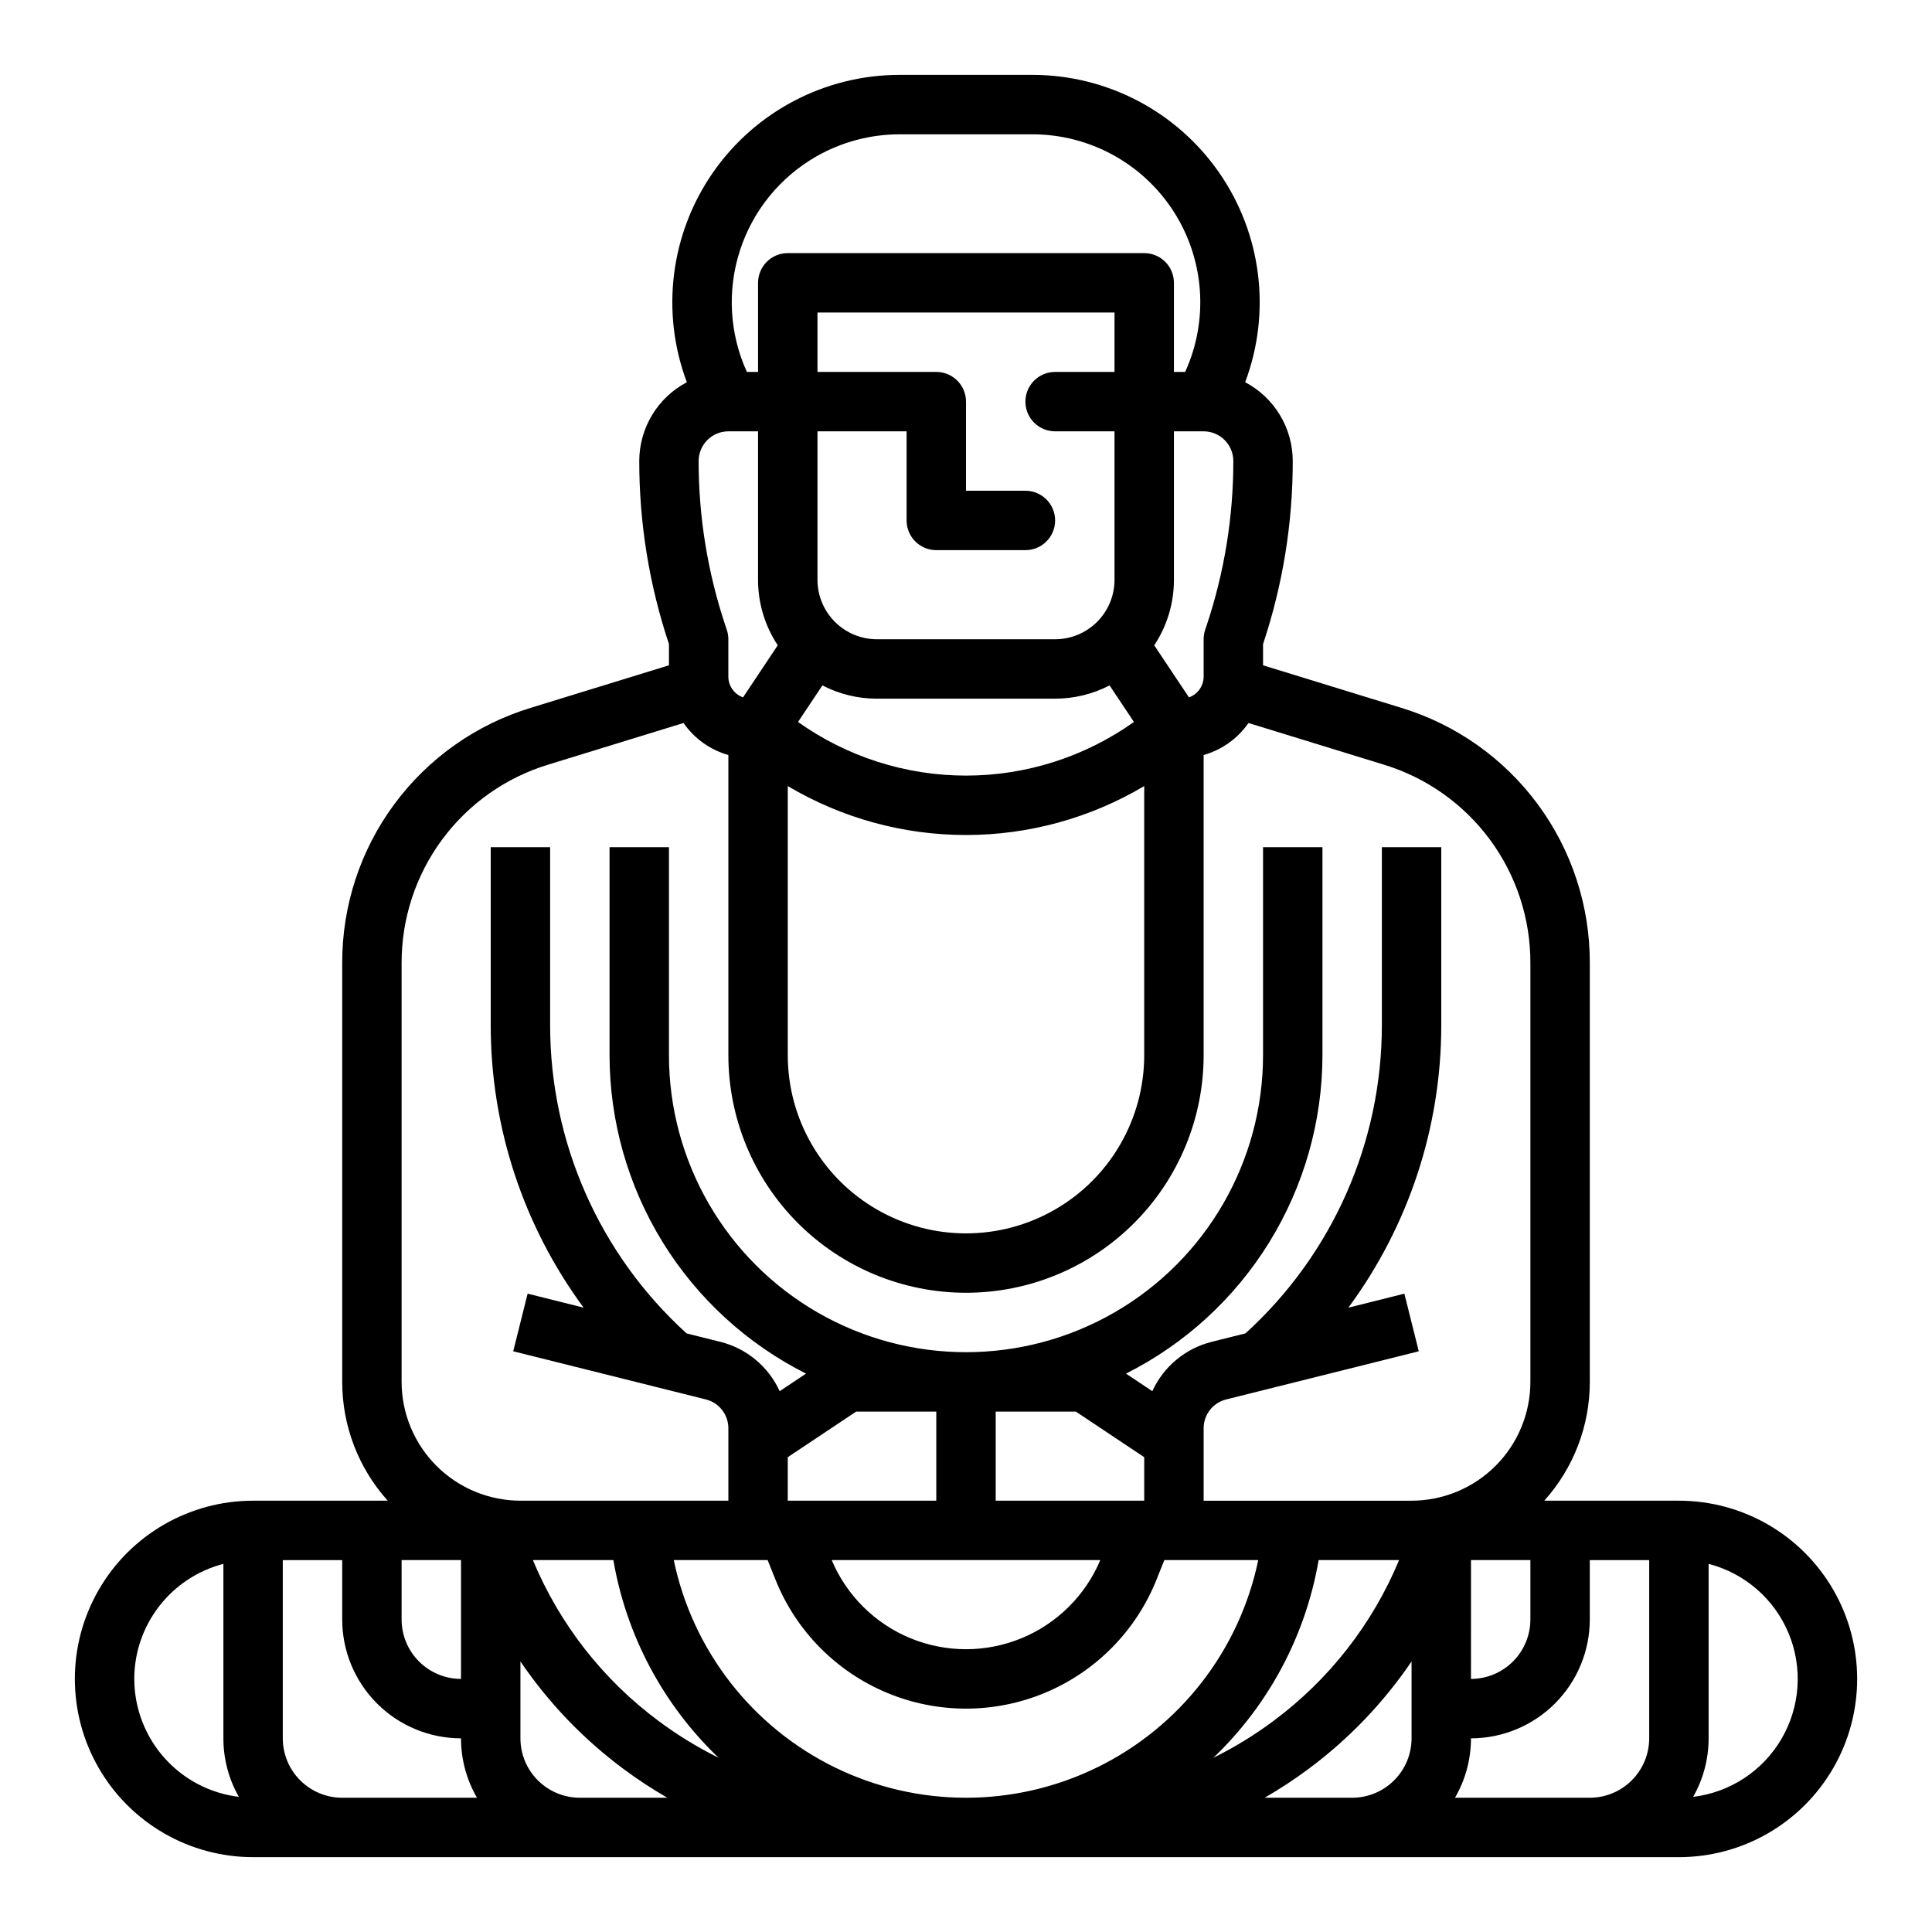 <?xml version="1.0" encoding="UTF-8"?>
<!-- Uploaded to: SVG Repo, www.svgrepo.com, Generator: SVG Repo Mixer Tools -->
<svg fill="#000000" width="800px" height="800px" version="1.1" viewBox="144 144 512 512" xmlns="http://www.w3.org/2000/svg">
 <path d="m588.93 541.7h-35.68c7.773-8.645 12.074-19.863 12.066-31.488v-110.93c0.055-15.164-4.781-29.941-13.789-42.141-9.012-12.199-21.715-21.168-36.227-25.574l-36.578-11.254v-5.625c5.219-15.641 7.879-32.02 7.871-48.508-0.004-4.301-1.18-8.52-3.402-12.199-2.223-3.68-5.406-6.684-9.211-8.691 6.957-18.504 4.391-39.242-6.863-55.496-11.258-16.254-29.77-25.953-49.539-25.953h-35.152c-19.77 0-38.281 9.699-49.535 25.953-11.254 16.254-13.82 36.992-6.867 55.5-3.805 2.004-6.988 5.008-9.211 8.688-2.223 3.68-3.398 7.898-3.402 12.199-0.004 16.484 2.652 32.867 7.871 48.508v5.625l-36.578 11.254c-14.512 4.406-27.215 13.375-36.223 25.574-9.012 12.199-13.848 26.977-13.789 42.141v110.93c-0.008 11.625 4.289 22.844 12.062 31.488h-35.68c-16.875 0-32.469 9.004-40.906 23.617s-8.438 32.617 0 47.23 24.031 23.617 40.906 23.617h377.86c16.875 0 32.469-9.004 40.906-23.617s8.438-32.617 0-47.23-24.031-23.617-40.906-23.617zm-338.5 15.742h15.742v31.488h0.004c-4.176-0.004-8.176-1.664-11.129-4.617-2.953-2.949-4.613-6.953-4.617-11.125zm56.117 0c3.438 20.004 13.219 38.367 27.891 52.387-5.555-2.75-10.852-5.992-15.828-9.691-14.781-10.953-26.32-25.707-33.387-42.695zm16.004 0h24.883l2.07 5.176h0.004c5.414 13.535 16.031 24.328 29.477 29.961 13.441 5.633 28.586 5.633 42.027 0 13.445-5.633 24.066-16.426 29.477-29.961l2.07-5.176h24.887c-4.981 23.914-20.73 44.188-42.672 54.926-21.938 10.738-47.609 10.738-69.551 0-21.938-10.738-37.688-31.012-42.668-54.926zm30.215-27.273 18.129-12.086h21.23v23.617h-39.359zm82.824 27.273c-3.961 9.387-11.465 16.832-20.887 20.707-9.418 3.879-19.988 3.879-29.41 0-9.418-3.875-16.926-11.32-20.883-20.707zm11.641-15.742h-39.359v-23.617h21.234l18.125 12.086zm46.219 15.742h21.324c-7.066 16.988-18.602 31.742-33.387 42.695-4.977 3.699-10.273 6.941-15.828 9.691 14.676-14.02 24.453-32.383 27.891-52.387zm40.375 0h15.742v15.746c-0.004 4.172-1.664 8.176-4.617 11.125-2.949 2.953-6.953 4.613-11.125 4.617zm-62.977-291.26c0.004 14.797-2.383 29.496-7.066 43.531l-0.402 1.211c-0.27 0.805-0.402 1.645-0.402 2.488v9.891c-0.008 2.473-1.562 4.676-3.891 5.508l-9.203-13.805c3.41-5.141 5.227-11.172 5.219-17.336v-39.363h7.875c4.344 0.008 7.863 3.527 7.871 7.875zm-141.7 0h-0.004c0.008-4.348 3.527-7.867 7.875-7.875h7.871v39.363c-0.008 6.164 1.809 12.195 5.223 17.336l-9.203 13.805c-2.332-0.832-3.887-3.035-3.891-5.508v-9.891c0-0.844-0.137-1.684-0.406-2.488l-0.402-1.215c-4.684-14.035-7.07-28.734-7.066-43.527zm115.36 69.148v-0.004c-13 9.246-28.559 14.215-44.508 14.215-15.953 0-31.512-4.969-44.512-14.215l6.461-9.688c4.457 2.316 9.41 3.519 14.434 3.516h47.23c5.023 0.004 9.977-1.199 14.434-3.516zm-5.148-92.766h-15.746c-4.348 0-7.871 3.523-7.871 7.871 0 4.348 3.523 7.871 7.871 7.871h15.742v39.359l0.004 0.004c-0.004 4.172-1.664 8.176-4.617 11.125-2.953 2.953-6.953 4.613-11.129 4.617h-47.23c-4.176-0.004-8.176-1.664-11.129-4.617-2.949-2.949-4.609-6.953-4.617-11.125v-39.363h23.617v23.617c0 4.348 3.523 7.871 7.871 7.871h23.617c4.348 0 7.871-3.523 7.871-7.871 0-4.348-3.523-7.871-7.871-7.871h-15.742v-23.617c0-4.348-3.527-7.871-7.875-7.871h-31.488v-15.746h78.719zm-86.594 109.75c14.293 8.492 30.609 12.973 47.234 12.973 16.621 0 32.938-4.481 47.23-12.973v71.309c0 16.875-9 32.469-23.617 40.906-14.613 8.438-32.617 8.438-47.23 0-14.613-8.438-23.617-24.031-23.617-40.902zm7.574-166.86c6.727-3.84 14.336-5.859 22.082-5.863h35.152c15.145 0 29.246 7.699 37.438 20.434 8.191 12.738 9.348 28.762 3.066 42.543h-2.977v-23.617c0-4.348-3.523-7.871-7.871-7.871h-94.465c-4.348 0-7.871 3.523-7.871 7.871v23.617h-2.965c-4.602-10.102-5.266-21.559-1.859-32.125 3.402-10.562 10.633-19.477 20.27-24.988zm-109.91 324.76v-110.93c-0.043-11.793 3.719-23.289 10.727-32.777s16.887-16.461 28.172-19.887l35.805-11.016 0.004-0.004c2.859 4.121 7.059 7.121 11.887 8.488v79.535c0 16.699 6.633 32.719 18.445 44.527 11.809 11.812 27.828 18.445 44.531 18.445s32.719-6.633 44.531-18.445c11.809-11.809 18.445-27.828 18.445-44.531v-79.531c4.824-1.367 9.023-4.367 11.887-8.488l35.805 11.02c11.285 3.426 21.168 10.398 28.176 19.887s10.766 20.984 10.723 32.777v110.93c-0.008 8.348-3.328 16.352-9.234 22.254-5.902 5.902-13.906 9.223-22.254 9.234h-55.102v-19.195c-0.004-3.613 2.453-6.766 5.961-7.637l51.051-12.762-3.82-15.273-14.836 3.711v-0.004c15.988-21.66 24.613-47.871 24.617-74.793v-47.23h-15.742v47.23c-0.012 31.086-13.141 60.723-36.16 81.613l-8.93 2.231v0.004c-6.965 1.734-12.762 6.551-15.742 13.082l-6.984-4.656c15.645-7.867 28.793-19.926 37.988-34.828 9.191-14.902 14.07-32.062 14.082-49.574v-55.102h-15.742v55.105-0.004c0 28.125-15.004 54.113-39.359 68.176s-54.363 14.062-78.723 0c-24.355-14.062-39.359-40.051-39.359-68.176v-55.102h-15.742v55.105-0.004c0.016 17.512 4.891 34.672 14.082 49.574 9.195 14.902 22.348 26.961 37.988 34.828l-6.984 4.656c-2.981-6.531-8.777-11.348-15.742-13.082l-8.93-2.231v-0.004c-23.02-20.891-36.148-50.527-36.16-81.613v-47.23h-15.742v47.23c0.004 26.922 8.633 53.133 24.617 74.793l-14.836-3.711-3.82 15.273 51.051 12.762v0.004c3.508 0.871 5.969 4.023 5.965 7.637v19.195h-55.105c-8.348-0.012-16.352-3.332-22.254-9.234-5.902-5.902-9.223-13.906-9.234-22.254zm-70.848 78.719c0.008-6.977 2.332-13.758 6.606-19.273 4.273-5.519 10.254-9.461 17.012-11.219v46.238c-0.004 5.438 1.406 10.785 4.102 15.508-7.641-0.93-14.672-4.621-19.777-10.375-5.106-5.758-7.93-13.184-7.941-20.879zm39.359 15.742v-47.23h15.746v15.746c0.008 8.348 3.328 16.352 9.23 22.254 5.902 5.902 13.906 9.223 22.258 9.234-0.008 5.531 1.457 10.961 4.234 15.742h-35.723c-4.176-0.004-8.176-1.664-11.129-4.617-2.953-2.949-4.613-6.953-4.617-11.125zm78.719 15.742 0.004 0.004c-4.176-0.004-8.18-1.664-11.129-4.617-2.953-2.949-4.613-6.953-4.617-11.125v-20.379c7.438 10.953 16.664 20.578 27.293 28.473 3.731 2.773 7.617 5.328 11.641 7.648zm181.48 0 0.004 0.004c4.023-2.32 7.91-4.875 11.641-7.648 10.629-7.894 19.855-17.52 27.293-28.473v20.379c-0.004 4.172-1.664 8.176-4.617 11.125-2.949 2.953-6.953 4.613-11.125 4.617zm50.441 0 0.004 0.004c2.781-4.781 4.242-10.211 4.238-15.742 8.348-0.012 16.352-3.332 22.254-9.234s9.223-13.906 9.234-22.254v-15.746h15.742v47.234c-0.004 4.172-1.664 8.176-4.617 11.125-2.949 2.953-6.953 4.613-11.125 4.617zm63.109-0.234 0.008 0.004c2.691-4.723 4.106-10.07 4.102-15.508v-46.238c9.547 2.469 17.391 9.266 21.188 18.367 3.797 9.102 3.109 19.457-1.859 27.98-4.965 8.52-13.641 14.219-23.43 15.398z"/>
</svg>